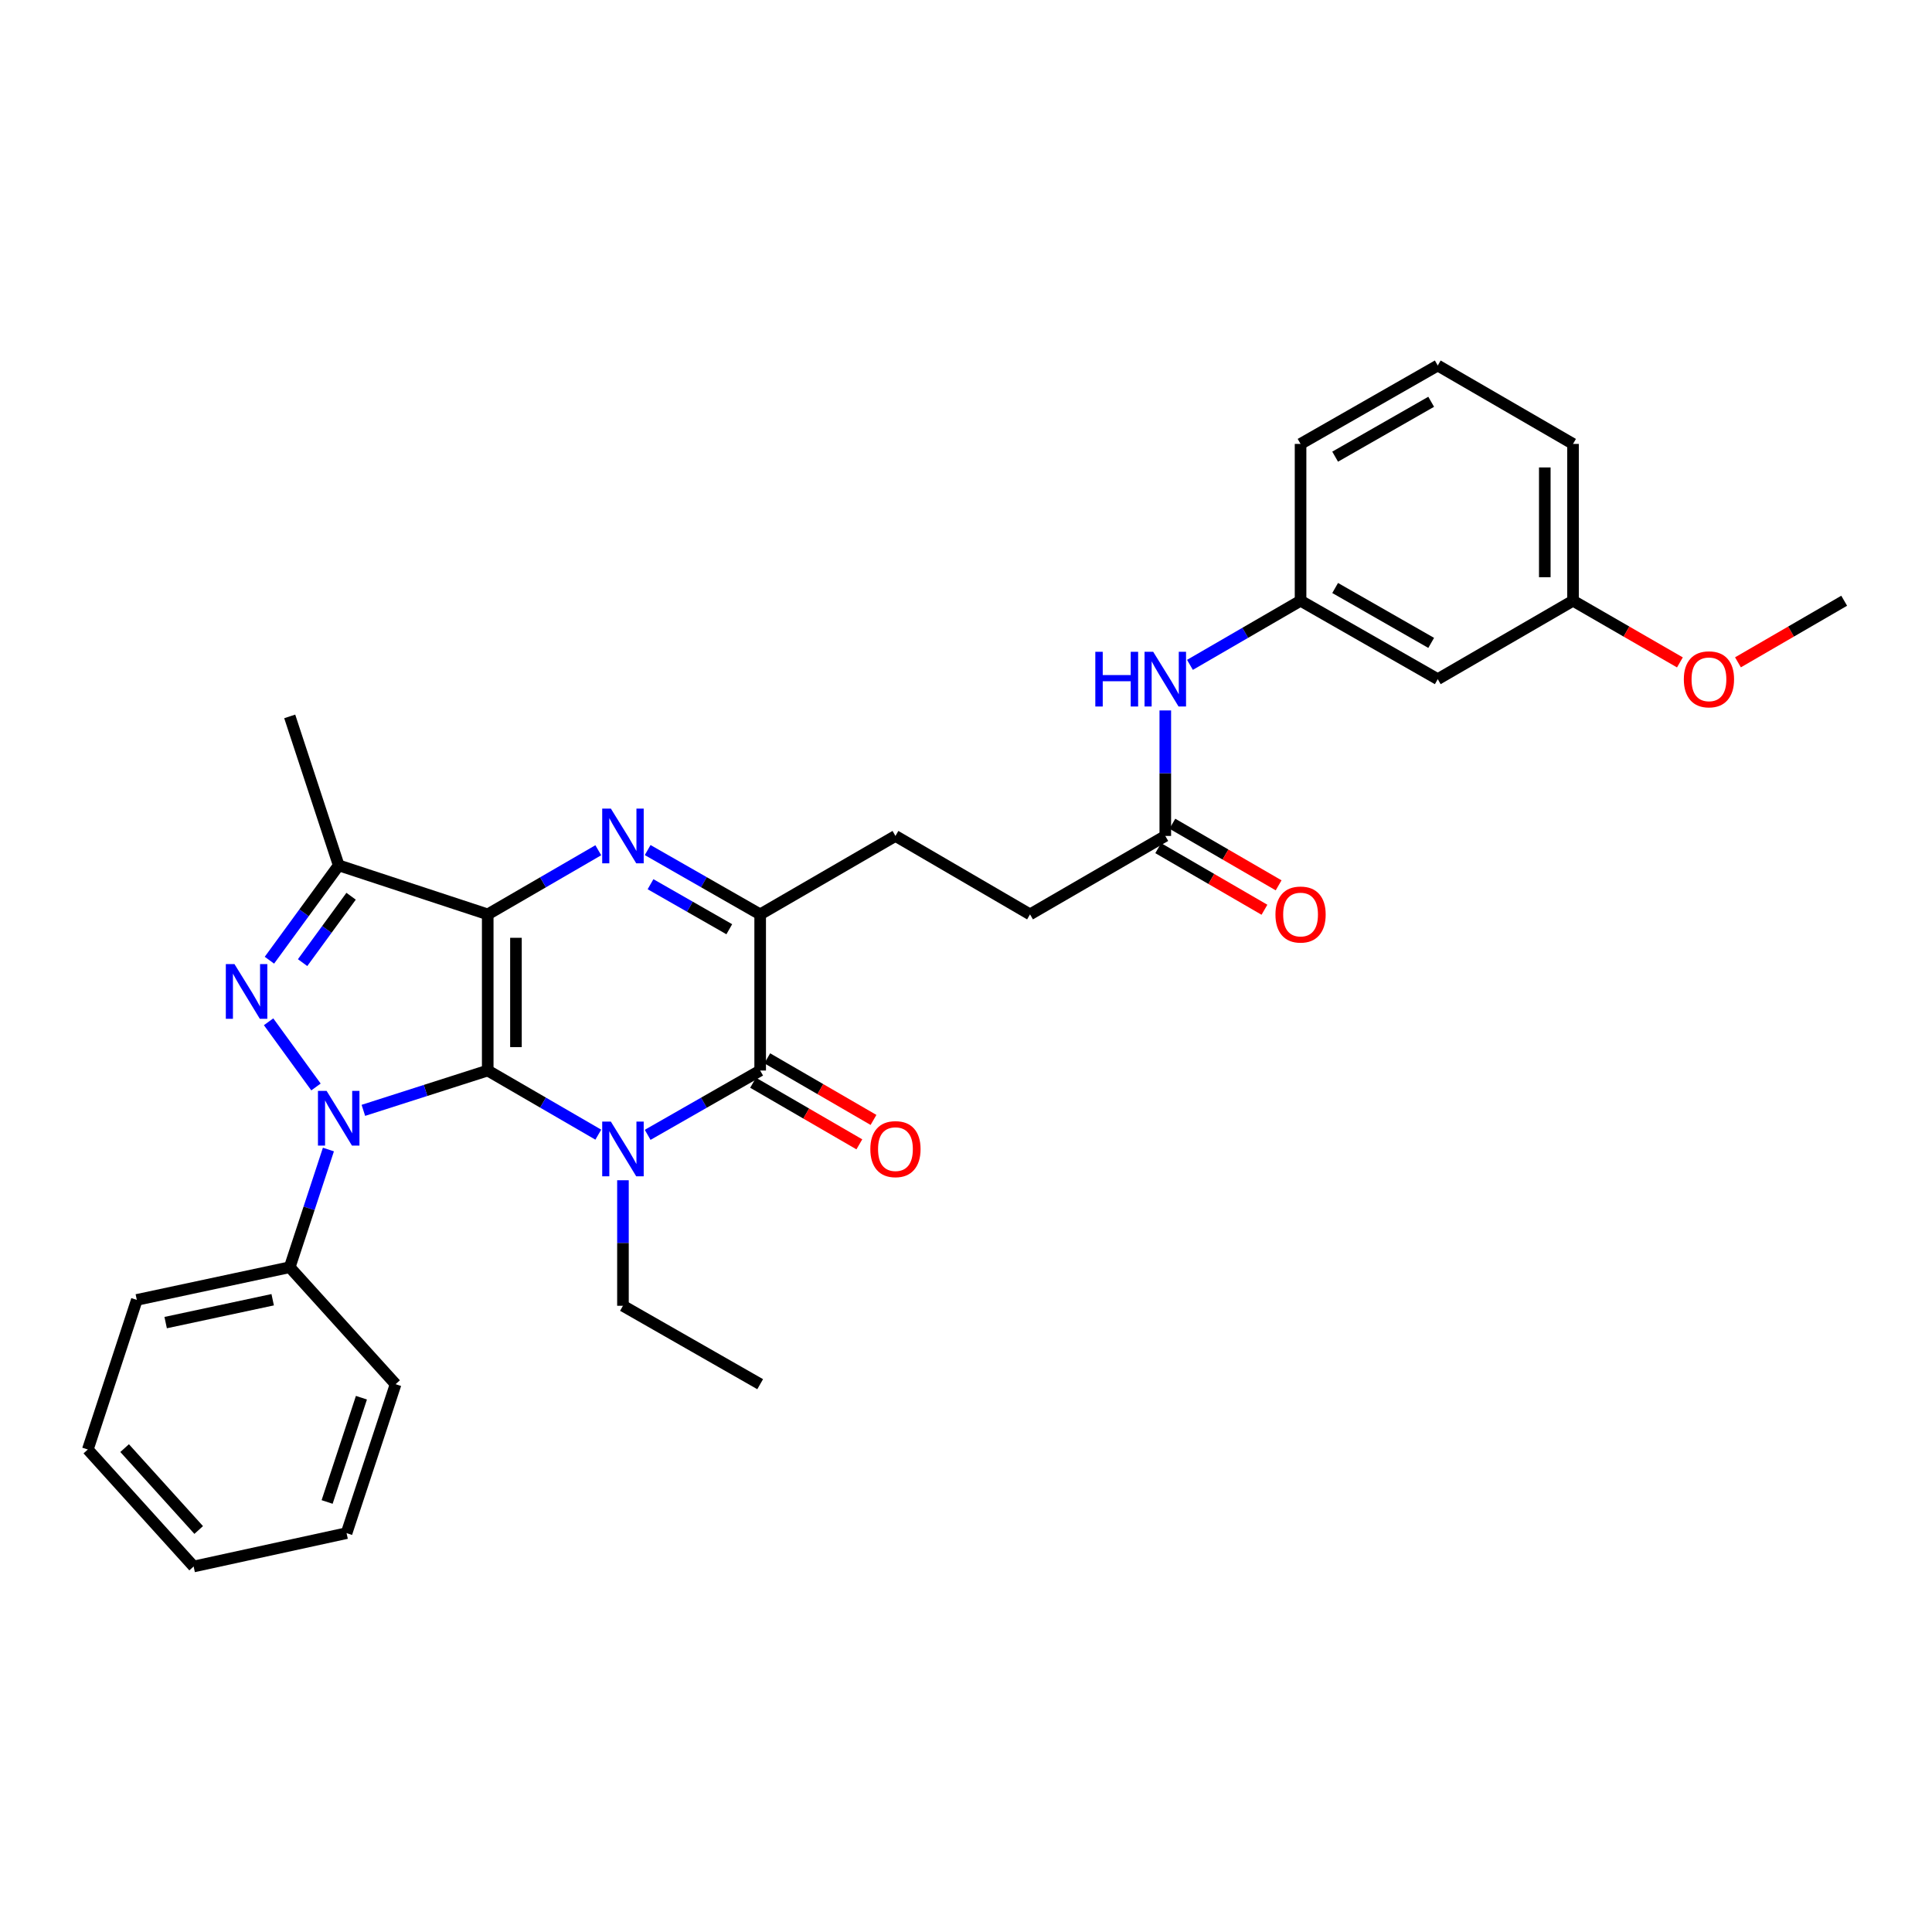<?xml version='1.0' encoding='iso-8859-1'?>
<svg version='1.1' baseProfile='full'
              xmlns='http://www.w3.org/2000/svg'
                      xmlns:rdkit='http://www.rdkit.org/xml'
                      xmlns:xlink='http://www.w3.org/1999/xlink'
                  xml:space='preserve'
width='1000px' height='1000px' viewBox='0 0 1000 1000'>
<!-- END OF HEADER -->
<rect style='opacity:1.0;fill:#FFFFFF;stroke:none' width='1000' height='1000' x='0' y='0'> </rect>
<path class='bond-0' d='M 252.444,554.105 L 252.444,473.28' style='fill:none;fill-rule:evenodd;stroke:#000000;stroke-width:6px;stroke-linecap:butt;stroke-linejoin:miter;stroke-opacity:1' />
<path class='bond-0' d='M 267.054,541.981 L 267.054,485.404' style='fill:none;fill-rule:evenodd;stroke:#000000;stroke-width:6px;stroke-linecap:butt;stroke-linejoin:miter;stroke-opacity:1' />
<path class='bond-1' d='M 252.444,554.105 L 281.061,570.703' style='fill:none;fill-rule:evenodd;stroke:#000000;stroke-width:6px;stroke-linecap:butt;stroke-linejoin:miter;stroke-opacity:1' />
<path class='bond-1' d='M 281.061,570.703 L 309.678,587.302' style='fill:none;fill-rule:evenodd;stroke:#0000FF;stroke-width:6px;stroke-linecap:butt;stroke-linejoin:miter;stroke-opacity:1' />
<path class='bond-2' d='M 252.444,554.105 L 220.26,564.411' style='fill:none;fill-rule:evenodd;stroke:#000000;stroke-width:6px;stroke-linecap:butt;stroke-linejoin:miter;stroke-opacity:1' />
<path class='bond-2' d='M 220.26,564.411 L 188.077,574.717' style='fill:none;fill-rule:evenodd;stroke:#0000FF;stroke-width:6px;stroke-linecap:butt;stroke-linejoin:miter;stroke-opacity:1' />
<path class='bond-3' d='M 252.444,473.28 L 281.061,456.682' style='fill:none;fill-rule:evenodd;stroke:#000000;stroke-width:6px;stroke-linecap:butt;stroke-linejoin:miter;stroke-opacity:1' />
<path class='bond-3' d='M 281.061,456.682 L 309.678,440.084' style='fill:none;fill-rule:evenodd;stroke:#0000FF;stroke-width:6px;stroke-linecap:butt;stroke-linejoin:miter;stroke-opacity:1' />
<path class='bond-6' d='M 252.444,473.28 L 175.312,447.908' style='fill:none;fill-rule:evenodd;stroke:#000000;stroke-width:6px;stroke-linecap:butt;stroke-linejoin:miter;stroke-opacity:1' />
<path class='bond-5' d='M 335.227,587.396 L 364.344,570.75' style='fill:none;fill-rule:evenodd;stroke:#0000FF;stroke-width:6px;stroke-linecap:butt;stroke-linejoin:miter;stroke-opacity:1' />
<path class='bond-5' d='M 364.344,570.75 L 393.462,554.105' style='fill:none;fill-rule:evenodd;stroke:#000000;stroke-width:6px;stroke-linecap:butt;stroke-linejoin:miter;stroke-opacity:1' />
<path class='bond-16' d='M 322.441,610.894 L 322.441,643.382' style='fill:none;fill-rule:evenodd;stroke:#0000FF;stroke-width:6px;stroke-linecap:butt;stroke-linejoin:miter;stroke-opacity:1' />
<path class='bond-16' d='M 322.441,643.382 L 322.441,675.87' style='fill:none;fill-rule:evenodd;stroke:#000000;stroke-width:6px;stroke-linecap:butt;stroke-linejoin:miter;stroke-opacity:1' />
<path class='bond-4' d='M 163.549,562.616 L 139.026,528.869' style='fill:none;fill-rule:evenodd;stroke:#0000FF;stroke-width:6px;stroke-linecap:butt;stroke-linejoin:miter;stroke-opacity:1' />
<path class='bond-8' d='M 169.988,594.993 L 159.972,625.452' style='fill:none;fill-rule:evenodd;stroke:#0000FF;stroke-width:6px;stroke-linecap:butt;stroke-linejoin:miter;stroke-opacity:1' />
<path class='bond-8' d='M 159.972,625.452 L 149.956,655.912' style='fill:none;fill-rule:evenodd;stroke:#000000;stroke-width:6px;stroke-linecap:butt;stroke-linejoin:miter;stroke-opacity:1' />
<path class='bond-32' d='M 335.227,439.99 L 364.344,456.635' style='fill:none;fill-rule:evenodd;stroke:#0000FF;stroke-width:6px;stroke-linecap:butt;stroke-linejoin:miter;stroke-opacity:1' />
<path class='bond-32' d='M 364.344,456.635 L 393.462,473.28' style='fill:none;fill-rule:evenodd;stroke:#000000;stroke-width:6px;stroke-linecap:butt;stroke-linejoin:miter;stroke-opacity:1' />
<path class='bond-32' d='M 336.711,457.667 L 357.093,469.319' style='fill:none;fill-rule:evenodd;stroke:#0000FF;stroke-width:6px;stroke-linecap:butt;stroke-linejoin:miter;stroke-opacity:1' />
<path class='bond-32' d='M 357.093,469.319 L 377.476,480.97' style='fill:none;fill-rule:evenodd;stroke:#000000;stroke-width:6px;stroke-linecap:butt;stroke-linejoin:miter;stroke-opacity:1' />
<path class='bond-31' d='M 139.448,497 L 157.38,472.454' style='fill:none;fill-rule:evenodd;stroke:#0000FF;stroke-width:6px;stroke-linecap:butt;stroke-linejoin:miter;stroke-opacity:1' />
<path class='bond-31' d='M 157.38,472.454 L 175.312,447.908' style='fill:none;fill-rule:evenodd;stroke:#000000;stroke-width:6px;stroke-linecap:butt;stroke-linejoin:miter;stroke-opacity:1' />
<path class='bond-31' d='M 156.625,498.255 L 169.177,481.072' style='fill:none;fill-rule:evenodd;stroke:#0000FF;stroke-width:6px;stroke-linecap:butt;stroke-linejoin:miter;stroke-opacity:1' />
<path class='bond-31' d='M 169.177,481.072 L 181.729,463.89' style='fill:none;fill-rule:evenodd;stroke:#000000;stroke-width:6px;stroke-linecap:butt;stroke-linejoin:miter;stroke-opacity:1' />
<path class='bond-7' d='M 393.462,554.105 L 393.462,473.28' style='fill:none;fill-rule:evenodd;stroke:#000000;stroke-width:6px;stroke-linecap:butt;stroke-linejoin:miter;stroke-opacity:1' />
<path class='bond-11' d='M 389.797,560.425 L 417.297,576.369' style='fill:none;fill-rule:evenodd;stroke:#000000;stroke-width:6px;stroke-linecap:butt;stroke-linejoin:miter;stroke-opacity:1' />
<path class='bond-11' d='M 417.297,576.369 L 444.796,592.313' style='fill:none;fill-rule:evenodd;stroke:#FF0000;stroke-width:6px;stroke-linecap:butt;stroke-linejoin:miter;stroke-opacity:1' />
<path class='bond-11' d='M 397.126,547.786 L 424.625,563.73' style='fill:none;fill-rule:evenodd;stroke:#000000;stroke-width:6px;stroke-linecap:butt;stroke-linejoin:miter;stroke-opacity:1' />
<path class='bond-11' d='M 424.625,563.73 L 452.124,579.674' style='fill:none;fill-rule:evenodd;stroke:#FF0000;stroke-width:6px;stroke-linecap:butt;stroke-linejoin:miter;stroke-opacity:1' />
<path class='bond-19' d='M 175.312,447.908 L 149.956,370.808' style='fill:none;fill-rule:evenodd;stroke:#000000;stroke-width:6px;stroke-linecap:butt;stroke-linejoin:miter;stroke-opacity:1' />
<path class='bond-12' d='M 393.462,473.28 L 463.483,432.681' style='fill:none;fill-rule:evenodd;stroke:#000000;stroke-width:6px;stroke-linecap:butt;stroke-linejoin:miter;stroke-opacity:1' />
<path class='bond-23' d='M 149.956,655.912 L 70.819,672.827' style='fill:none;fill-rule:evenodd;stroke:#000000;stroke-width:6px;stroke-linecap:butt;stroke-linejoin:miter;stroke-opacity:1' />
<path class='bond-23' d='M 141.139,672.736 L 85.743,684.577' style='fill:none;fill-rule:evenodd;stroke:#000000;stroke-width:6px;stroke-linecap:butt;stroke-linejoin:miter;stroke-opacity:1' />
<path class='bond-24' d='M 149.956,655.912 L 204.759,716.453' style='fill:none;fill-rule:evenodd;stroke:#000000;stroke-width:6px;stroke-linecap:butt;stroke-linejoin:miter;stroke-opacity:1' />
<path class='bond-9' d='M 603.154,432.681 L 533.14,473.28' style='fill:none;fill-rule:evenodd;stroke:#000000;stroke-width:6px;stroke-linecap:butt;stroke-linejoin:miter;stroke-opacity:1' />
<path class='bond-10' d='M 603.154,432.681 L 603.154,400.2' style='fill:none;fill-rule:evenodd;stroke:#000000;stroke-width:6px;stroke-linecap:butt;stroke-linejoin:miter;stroke-opacity:1' />
<path class='bond-10' d='M 603.154,400.2 L 603.154,367.72' style='fill:none;fill-rule:evenodd;stroke:#0000FF;stroke-width:6px;stroke-linecap:butt;stroke-linejoin:miter;stroke-opacity:1' />
<path class='bond-15' d='M 599.489,439 L 626.985,454.944' style='fill:none;fill-rule:evenodd;stroke:#000000;stroke-width:6px;stroke-linecap:butt;stroke-linejoin:miter;stroke-opacity:1' />
<path class='bond-15' d='M 626.985,454.944 L 654.48,470.888' style='fill:none;fill-rule:evenodd;stroke:#FF0000;stroke-width:6px;stroke-linecap:butt;stroke-linejoin:miter;stroke-opacity:1' />
<path class='bond-15' d='M 606.818,426.362 L 634.313,442.305' style='fill:none;fill-rule:evenodd;stroke:#000000;stroke-width:6px;stroke-linecap:butt;stroke-linejoin:miter;stroke-opacity:1' />
<path class='bond-15' d='M 634.313,442.305 L 661.809,458.249' style='fill:none;fill-rule:evenodd;stroke:#FF0000;stroke-width:6px;stroke-linecap:butt;stroke-linejoin:miter;stroke-opacity:1' />
<path class='bond-13' d='M 615.917,344.132 L 644.542,327.536' style='fill:none;fill-rule:evenodd;stroke:#0000FF;stroke-width:6px;stroke-linecap:butt;stroke-linejoin:miter;stroke-opacity:1' />
<path class='bond-13' d='M 644.542,327.536 L 673.168,310.94' style='fill:none;fill-rule:evenodd;stroke:#000000;stroke-width:6px;stroke-linecap:butt;stroke-linejoin:miter;stroke-opacity:1' />
<path class='bond-17' d='M 463.483,432.681 L 533.14,473.28' style='fill:none;fill-rule:evenodd;stroke:#000000;stroke-width:6px;stroke-linecap:butt;stroke-linejoin:miter;stroke-opacity:1' />
<path class='bond-14' d='M 673.168,310.94 L 744.18,351.531' style='fill:none;fill-rule:evenodd;stroke:#000000;stroke-width:6px;stroke-linecap:butt;stroke-linejoin:miter;stroke-opacity:1' />
<path class='bond-14' d='M 691.07,304.345 L 740.778,332.759' style='fill:none;fill-rule:evenodd;stroke:#000000;stroke-width:6px;stroke-linecap:butt;stroke-linejoin:miter;stroke-opacity:1' />
<path class='bond-22' d='M 673.168,310.94 L 673.168,229.774' style='fill:none;fill-rule:evenodd;stroke:#000000;stroke-width:6px;stroke-linecap:butt;stroke-linejoin:miter;stroke-opacity:1' />
<path class='bond-18' d='M 744.18,351.531 L 814.193,310.94' style='fill:none;fill-rule:evenodd;stroke:#000000;stroke-width:6px;stroke-linecap:butt;stroke-linejoin:miter;stroke-opacity:1' />
<path class='bond-27' d='M 322.441,675.87 L 393.462,716.453' style='fill:none;fill-rule:evenodd;stroke:#000000;stroke-width:6px;stroke-linecap:butt;stroke-linejoin:miter;stroke-opacity:1' />
<path class='bond-20' d='M 814.193,310.94 L 841.855,326.9' style='fill:none;fill-rule:evenodd;stroke:#000000;stroke-width:6px;stroke-linecap:butt;stroke-linejoin:miter;stroke-opacity:1' />
<path class='bond-20' d='M 841.855,326.9 L 869.517,342.859' style='fill:none;fill-rule:evenodd;stroke:#FF0000;stroke-width:6px;stroke-linecap:butt;stroke-linejoin:miter;stroke-opacity:1' />
<path class='bond-34' d='M 814.193,310.94 L 814.193,229.774' style='fill:none;fill-rule:evenodd;stroke:#000000;stroke-width:6px;stroke-linecap:butt;stroke-linejoin:miter;stroke-opacity:1' />
<path class='bond-34' d='M 799.583,298.765 L 799.583,241.949' style='fill:none;fill-rule:evenodd;stroke:#000000;stroke-width:6px;stroke-linecap:butt;stroke-linejoin:miter;stroke-opacity:1' />
<path class='bond-26' d='M 899.571,342.82 L 927.058,326.88' style='fill:none;fill-rule:evenodd;stroke:#FF0000;stroke-width:6px;stroke-linecap:butt;stroke-linejoin:miter;stroke-opacity:1' />
<path class='bond-26' d='M 927.058,326.88 L 954.545,310.94' style='fill:none;fill-rule:evenodd;stroke:#000000;stroke-width:6px;stroke-linecap:butt;stroke-linejoin:miter;stroke-opacity:1' />
<path class='bond-21' d='M 744.18,189.191 L 673.168,229.774' style='fill:none;fill-rule:evenodd;stroke:#000000;stroke-width:6px;stroke-linecap:butt;stroke-linejoin:miter;stroke-opacity:1' />
<path class='bond-21' d='M 740.777,207.963 L 691.068,236.371' style='fill:none;fill-rule:evenodd;stroke:#000000;stroke-width:6px;stroke-linecap:butt;stroke-linejoin:miter;stroke-opacity:1' />
<path class='bond-25' d='M 744.18,189.191 L 814.193,229.774' style='fill:none;fill-rule:evenodd;stroke:#000000;stroke-width:6px;stroke-linecap:butt;stroke-linejoin:miter;stroke-opacity:1' />
<path class='bond-28' d='M 70.819,672.827 L 45.455,750.259' style='fill:none;fill-rule:evenodd;stroke:#000000;stroke-width:6px;stroke-linecap:butt;stroke-linejoin:miter;stroke-opacity:1' />
<path class='bond-29' d='M 204.759,716.453 L 179.386,793.553' style='fill:none;fill-rule:evenodd;stroke:#000000;stroke-width:6px;stroke-linecap:butt;stroke-linejoin:miter;stroke-opacity:1' />
<path class='bond-29' d='M 187.075,723.451 L 169.315,777.421' style='fill:none;fill-rule:evenodd;stroke:#000000;stroke-width:6px;stroke-linecap:butt;stroke-linejoin:miter;stroke-opacity:1' />
<path class='bond-33' d='M 45.455,750.259 L 100.225,810.809' style='fill:none;fill-rule:evenodd;stroke:#000000;stroke-width:6px;stroke-linecap:butt;stroke-linejoin:miter;stroke-opacity:1' />
<path class='bond-33' d='M 64.505,749.541 L 102.845,791.925' style='fill:none;fill-rule:evenodd;stroke:#000000;stroke-width:6px;stroke-linecap:butt;stroke-linejoin:miter;stroke-opacity:1' />
<path class='bond-30' d='M 179.386,793.553 L 100.225,810.809' style='fill:none;fill-rule:evenodd;stroke:#000000;stroke-width:6px;stroke-linecap:butt;stroke-linejoin:miter;stroke-opacity:1' />
<path  class='atom-2' d='M 316.181 580.544
L 325.461 595.544
Q 326.381 597.024, 327.861 599.704
Q 329.341 602.384, 329.421 602.544
L 329.421 580.544
L 333.181 580.544
L 333.181 608.864
L 329.301 608.864
L 319.341 592.464
Q 318.181 590.544, 316.941 588.344
Q 315.741 586.144, 315.381 585.464
L 315.381 608.864
L 311.701 608.864
L 311.701 580.544
L 316.181 580.544
' fill='#0000FF'/>
<path  class='atom-3' d='M 169.052 564.644
L 178.332 579.644
Q 179.252 581.124, 180.732 583.804
Q 182.212 586.484, 182.292 586.644
L 182.292 564.644
L 186.052 564.644
L 186.052 592.964
L 182.172 592.964
L 172.212 576.564
Q 171.052 574.644, 169.812 572.444
Q 168.612 570.244, 168.252 569.564
L 168.252 592.964
L 164.572 592.964
L 164.572 564.644
L 169.052 564.644
' fill='#0000FF'/>
<path  class='atom-4' d='M 316.181 418.521
L 325.461 433.521
Q 326.381 435.001, 327.861 437.681
Q 329.341 440.361, 329.421 440.521
L 329.421 418.521
L 333.181 418.521
L 333.181 446.841
L 329.301 446.841
L 319.341 430.441
Q 318.181 428.521, 316.941 426.321
Q 315.741 424.121, 315.381 423.441
L 315.381 446.841
L 311.701 446.841
L 311.701 418.521
L 316.181 418.521
' fill='#0000FF'/>
<path  class='atom-5' d='M 121.367 499.021
L 130.647 514.021
Q 131.567 515.501, 133.047 518.181
Q 134.527 520.861, 134.607 521.021
L 134.607 499.021
L 138.367 499.021
L 138.367 527.341
L 134.487 527.341
L 124.527 510.941
Q 123.367 509.021, 122.127 506.821
Q 120.927 504.621, 120.567 503.941
L 120.567 527.341
L 116.887 527.341
L 116.887 499.021
L 121.367 499.021
' fill='#0000FF'/>
<path  class='atom-11' d='M 566.934 337.371
L 570.774 337.371
L 570.774 349.411
L 585.254 349.411
L 585.254 337.371
L 589.094 337.371
L 589.094 365.691
L 585.254 365.691
L 585.254 352.611
L 570.774 352.611
L 570.774 365.691
L 566.934 365.691
L 566.934 337.371
' fill='#0000FF'/>
<path  class='atom-11' d='M 596.894 337.371
L 606.174 352.371
Q 607.094 353.851, 608.574 356.531
Q 610.054 359.211, 610.134 359.371
L 610.134 337.371
L 613.894 337.371
L 613.894 365.691
L 610.014 365.691
L 600.054 349.291
Q 598.894 347.371, 597.654 345.171
Q 596.454 342.971, 596.094 342.291
L 596.094 365.691
L 592.414 365.691
L 592.414 337.371
L 596.894 337.371
' fill='#0000FF'/>
<path  class='atom-12' d='M 450.483 594.784
Q 450.483 587.984, 453.843 584.184
Q 457.203 580.384, 463.483 580.384
Q 469.763 580.384, 473.123 584.184
Q 476.483 587.984, 476.483 594.784
Q 476.483 601.664, 473.083 605.584
Q 469.683 609.464, 463.483 609.464
Q 457.243 609.464, 453.843 605.584
Q 450.483 601.704, 450.483 594.784
M 463.483 606.264
Q 467.803 606.264, 470.123 603.384
Q 472.483 600.464, 472.483 594.784
Q 472.483 589.224, 470.123 586.424
Q 467.803 583.584, 463.483 583.584
Q 459.163 583.584, 456.803 586.384
Q 454.483 589.184, 454.483 594.784
Q 454.483 600.504, 456.803 603.384
Q 459.163 606.264, 463.483 606.264
' fill='#FF0000'/>
<path  class='atom-16' d='M 660.168 473.36
Q 660.168 466.56, 663.528 462.76
Q 666.888 458.96, 673.168 458.96
Q 679.448 458.96, 682.808 462.76
Q 686.168 466.56, 686.168 473.36
Q 686.168 480.24, 682.768 484.16
Q 679.368 488.04, 673.168 488.04
Q 666.928 488.04, 663.528 484.16
Q 660.168 480.28, 660.168 473.36
M 673.168 484.84
Q 677.488 484.84, 679.808 481.96
Q 682.168 479.04, 682.168 473.36
Q 682.168 467.8, 679.808 465
Q 677.488 462.16, 673.168 462.16
Q 668.848 462.16, 666.488 464.96
Q 664.168 467.76, 664.168 473.36
Q 664.168 479.08, 666.488 481.96
Q 668.848 484.84, 673.168 484.84
' fill='#FF0000'/>
<path  class='atom-21' d='M 871.548 351.611
Q 871.548 344.811, 874.908 341.011
Q 878.268 337.211, 884.548 337.211
Q 890.828 337.211, 894.188 341.011
Q 897.548 344.811, 897.548 351.611
Q 897.548 358.491, 894.148 362.411
Q 890.748 366.291, 884.548 366.291
Q 878.308 366.291, 874.908 362.411
Q 871.548 358.531, 871.548 351.611
M 884.548 363.091
Q 888.868 363.091, 891.188 360.211
Q 893.548 357.291, 893.548 351.611
Q 893.548 346.051, 891.188 343.251
Q 888.868 340.411, 884.548 340.411
Q 880.228 340.411, 877.868 343.211
Q 875.548 346.011, 875.548 351.611
Q 875.548 357.331, 877.868 360.211
Q 880.228 363.091, 884.548 363.091
' fill='#FF0000'/>
</svg>
